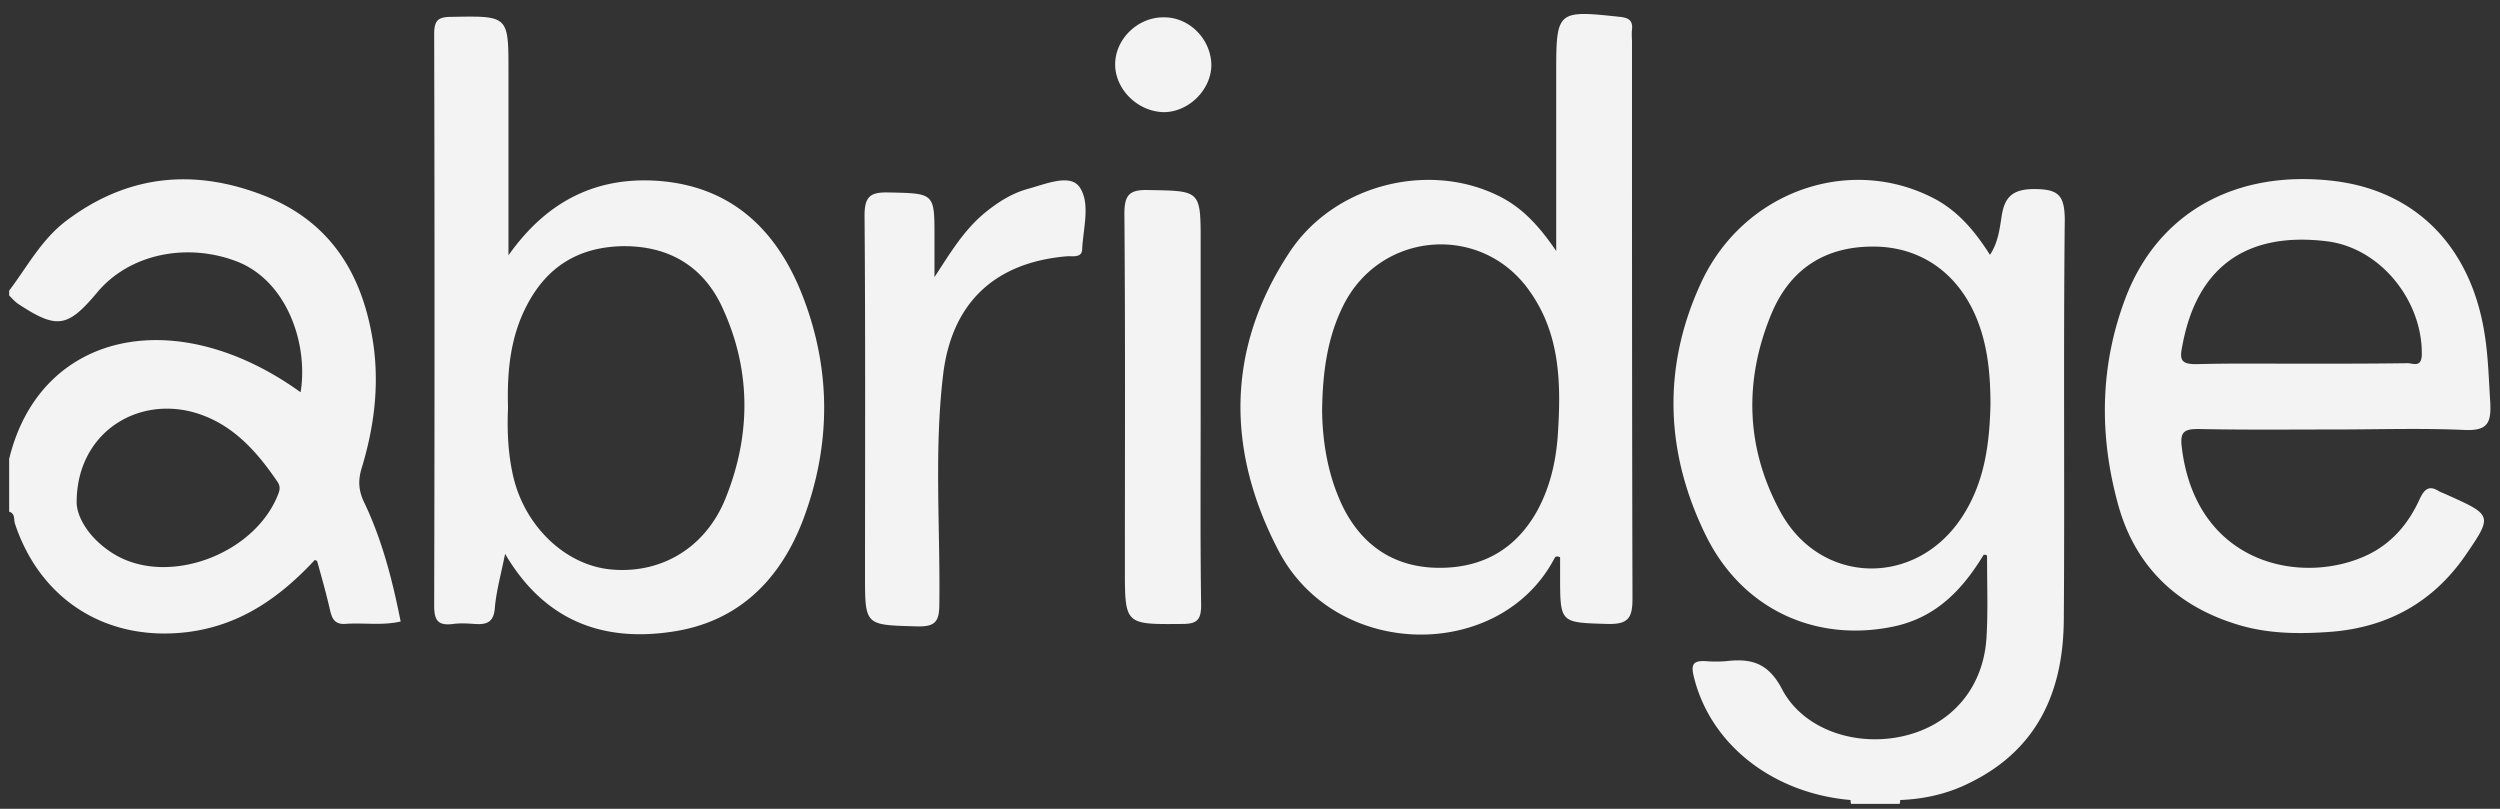 <svg fill="none" xmlns="http://www.w3.org/2000/svg" viewBox="0 0 136 44">
  <rect x="0" y="0" width="136" height="44" fill="#333333" stroke="none"/>
  <path d="M19.682 25.443c.66-2.184.951-4.395.634-6.684-.555-3.816-2.325-6.737-6.051-8.158-3.779-1.448-7.372-1.08-10.675 1.42-1.348 1.027-2.114 2.5-3.092 3.79v.263c.159.158.29.316.476.448 2.114 1.394 2.695 1.316 4.307-.606 1.797-2.158 4.994-2.736 7.69-1.658 2.694 1.106 3.804 4.527 3.381 7.08-6.842-4.923-14.19-3.265-15.854 3.63v2.868c.344.106.238.422.317.658 1.374 4.132 4.968 6.421 9.354 5.895 2.801-.342 4.968-1.79 6.95-3.92.053 0 .079.025.132.052.264.947.502 1.79.687 2.605.106.447.211.842.819.816 1.004-.08 2.008.105 3.039-.132-.45-2.263-1.004-4.42-1.982-6.474-.317-.657-.344-1.21-.132-1.894zm-13.37 4.763c-1.375-.79-2.115-2-2.141-2.842-.026-3.684 3.118-5.79 6.315-4.948 2.114.58 3.462 2.106 4.624 3.816.159.263.106.448 0 .71-1.294 3.211-5.892 4.922-8.799 3.264zM110.66 10.285c-1.19 0-1.612.447-1.771 1.474-.106.684-.185 1.42-.634 2.105-.819-1.29-1.744-2.395-3.065-3.079-4.572-2.368-10.28-.395-12.605 4.5-2.193 4.658-2.008 9.395.265 13.947 2.008 3.974 5.998 5.737 10.199 4.843 2.167-.474 3.621-1.843 4.862-3.895h.106c.027 0 .053.026.079.052 0 1.658.053 3.027-.026 4.369-.132 2.71-1.797 4.737-4.334 5.395-2.616.684-5.601-.237-6.79-2.5-.767-1.474-1.718-1.685-3.066-1.527a7.089 7.089 0 01-1.057 0c-.766-.052-.845.21-.66.921.925 3.632 4.28 6.263 8.508 6.632 0 .079 0 .131.027.21h2.642c.027-.079.027-.131.027-.21 1.321-.053 2.616-.342 3.805-.947 3.699-1.816 5.073-5 5.099-8.869.053-7.263-.026-14.526.053-21.816-.026-1.263-.343-1.605-1.664-1.605zm-3.911 17.816c-2.484 3.842-7.69 3.763-9.883-.237-1.902-3.474-2.008-7.158-.502-10.79 1.03-2.473 2.986-3.736 5.761-3.657 2.483.079 4.465 1.526 5.443 4 .581 1.473.713 3.026.713 4.605-.052 2.131-.317 4.21-1.532 6.079zM88.78 2.285c0-.21-.026-.447 0-.658.053-.474-.132-.658-.66-.71-3.409-.369-3.462-.342-3.462 3.026v9.71c-1.004-1.473-1.955-2.447-3.25-3.052-3.805-1.816-8.878-.527-11.283 3.158-3.435 5.237-3.409 10.763-.581 16.184 3.118 6 12.05 6.053 15.009.447.079-.158.158-.131.317-.079v1.027c0 2.579 0 2.526 2.59 2.605 1.136.026 1.347-.342 1.347-1.395-.027-10.079-.027-20.184-.027-30.263zm-4.042 21.474c-.106 1.395-.423 2.737-1.084 3.973-1.162 2.132-2.986 3.158-5.337 3.158-2.458 0-4.255-1.21-5.312-3.42-.792-1.685-1.057-3.474-1.083-5.106.026-2.132.29-4.026 1.163-5.763 2.034-4.053 7.557-4.474 10.146-.737 1.692 2.395 1.692 5.158 1.507 7.895zM36.091 9.864c-3.54-.342-6.315 1.026-8.43 4.026v-10c0-3.052 0-3.026-3.09-2.973-.74 0-.952.184-.952.947.026 10.369.026 20.71 0 31.08 0 .815.211 1.104 1.03 1 .397-.053.793-.027 1.19 0 .687.052 1.03-.132 1.083-.896.08-.92.343-1.842.555-2.92 2.114 3.605 5.258 4.815 9.09 4.236 3.593-.526 5.866-2.816 7.108-6.052 1.585-4.185 1.559-8.422-.159-12.58-1.4-3.341-3.778-5.5-7.425-5.868zm3.382 17.237c-1.11 2.763-3.593 4.158-6.315 3.869-2.43-.264-4.598-2.343-5.232-5.027-.29-1.237-.343-2.5-.29-3.763-.053-1.921.105-3.816 1.03-5.579 1.11-2.131 2.854-3.184 5.285-3.21 2.43 0 4.254 1.079 5.285 3.21 1.638 3.447 1.638 7.026.237 10.5zm80.118-3.763c2.457.052 4.915.026 7.372.026 2.378 0 4.756-.079 7.108.026 1.242.053 1.453-.368 1.401-1.473-.08-1.21-.106-2.421-.291-3.632-.713-4.816-3.726-7.92-8.271-8.447-5.258-.605-9.433 1.684-11.23 6.237-1.453 3.736-1.506 7.579-.449 11.394.925 3.342 3.197 5.527 6.553 6.527 1.665.5 3.382.5 5.1.368 3.065-.263 5.496-1.631 7.24-4.158 1.48-2.158 1.453-2.184-.951-3.263-.159-.079-.317-.132-.476-.21-.528-.343-.793-.158-1.057.394-.581 1.29-1.453 2.369-2.774 3.027-3.541 1.736-9.381.631-10.174-5.79-.105-.842.08-1.026.899-1.026zm-.872-4.527c.766-4.184 3.382-6.236 7.874-5.684 2.933.369 5.206 3.263 5.153 6.184-.027.737-.529.422-.819.448-1.929.026-3.858.026-5.787.026-1.876 0-3.779-.026-5.655.026-.845 0-.925-.236-.766-1zm-62.836-8.526c-.846.237-1.586.71-2.273 1.263-1.189.974-1.929 2.237-2.774 3.527V12.89c0-2.394 0-2.368-2.484-2.42-1.004-.027-1.321.21-1.321 1.262.053 6.527.026 13.053.026 19.58 0 2.736 0 2.684 2.827 2.763 1.005.026 1.216-.264 1.216-1.237.053-4.158-.29-8.342.211-12.5.476-3.842 2.775-6.053 6.712-6.395.317-.026.82.105.846-.368.052-1.158.475-2.553-.159-3.421-.528-.711-1.85-.132-2.827.131zm9.433 11.79v-8.869c0-2.868 0-2.816-2.827-2.868-1.03-.027-1.322.237-1.322 1.29.053 6.447.027 12.868.027 19.315 0 3.053 0 3.026 3.118 3 .793 0 1.03-.21 1.03-1.026-.052-3.606-.026-7.237-.026-10.843zM63.334.943c-1.453-.027-2.695 1.21-2.669 2.605.027 1.342 1.242 2.526 2.643 2.553 1.347 0 2.59-1.21 2.59-2.58-.027-1.394-1.19-2.578-2.564-2.578z" fill="#F3F3F3"/>
</svg>
